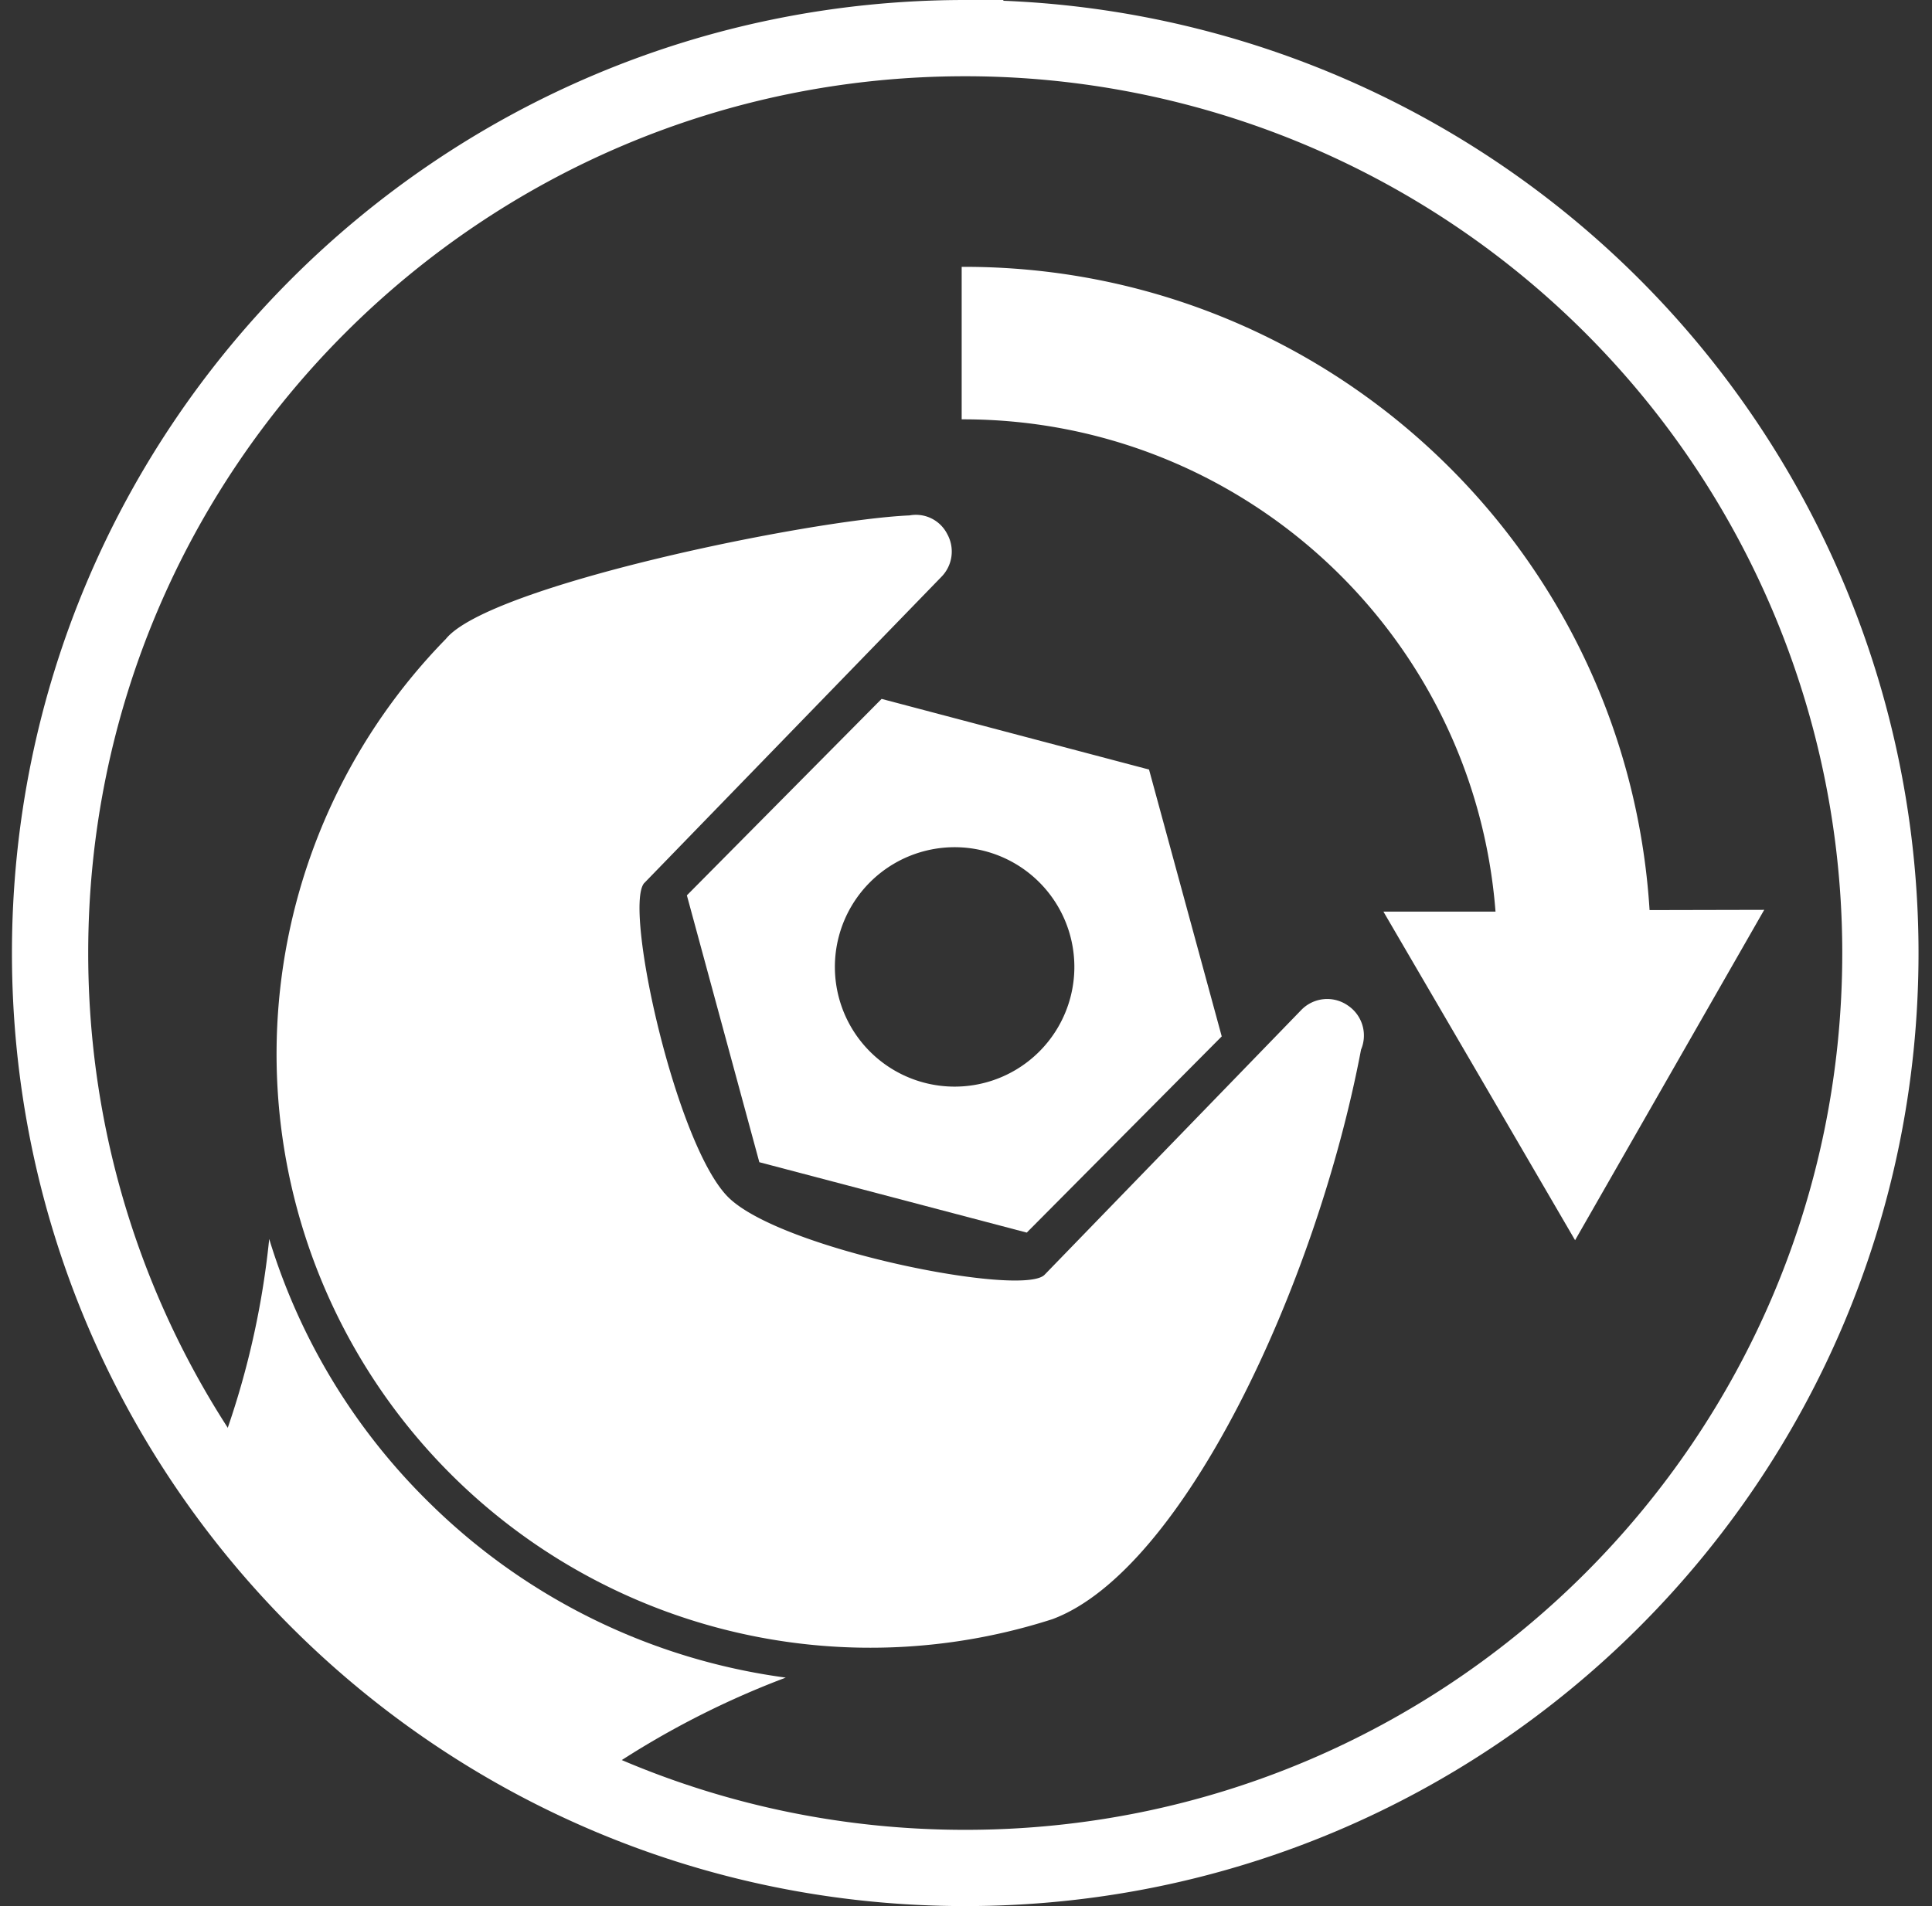 <svg viewBox="0 0 76 75" xmlns="http://www.w3.org/2000/svg">
    <rect x="0" y="0" width="76" height="75" fill="#333333" stroke="none"/>
    <g fill="none" fill-rule="evenodd">
        <path d="M53.03 39.57a1.42 1.42 0 00-1.85.18L41.09 50.16c-.87.89-10.42-1-12.46-3.07-2.04-2.07-4.09-11.3-3.3-12.33l11.7-12.06a1.42 1.42 0 00.23-1.69 1.38 1.38 0 00-1.48-.73c-3.92.17-16.54 2.76-18.24 4.86A23.36 23.36 0 0041.4 63.71c5.13-1.91 10.38-13.12 12.14-22.41a1.42 1.42 0 00-.51-1.73z" fill="#FFF" fill-rule="nonzero"/>
        <path d="M73.97 37.5c0 19.882-16.118 36-36 36s-36-16.118-36-36 16.118-36 36-36a36 36 0 0136 36z" stroke="#FFF" stroke-width="3"/>
        <path d="M16.94 59.18a24.55 24.55 0 01-6.35-10.43 33.07 33.07 0 01-2.28 9.16 36.13 36.13 0 0014.7 12.33 34.34 34.34 0 017.9-4.23 24.59 24.59 0 01-13.97-6.83zM64.89 35.81c-.895-14.271-12.761-25.37-27.06-25.31v6c10.99-.033 20.147 8.413 21 19.37h-4.41l3.77 6.46 3.77 6.47 3.72-6.5 3.72-6.5-4.51.01zM34.68 27.5l-7.66 7.73 2.85 10.5 10.52 2.77 7.67-7.72-2.86-10.5-10.52-2.78zm1.64 6a4.71 4.71 0 112.465 9.092A4.71 4.71 0 0136.32 33.5z" fill="#FFF" fill-rule="nonzero"/>
    </g>
</svg>